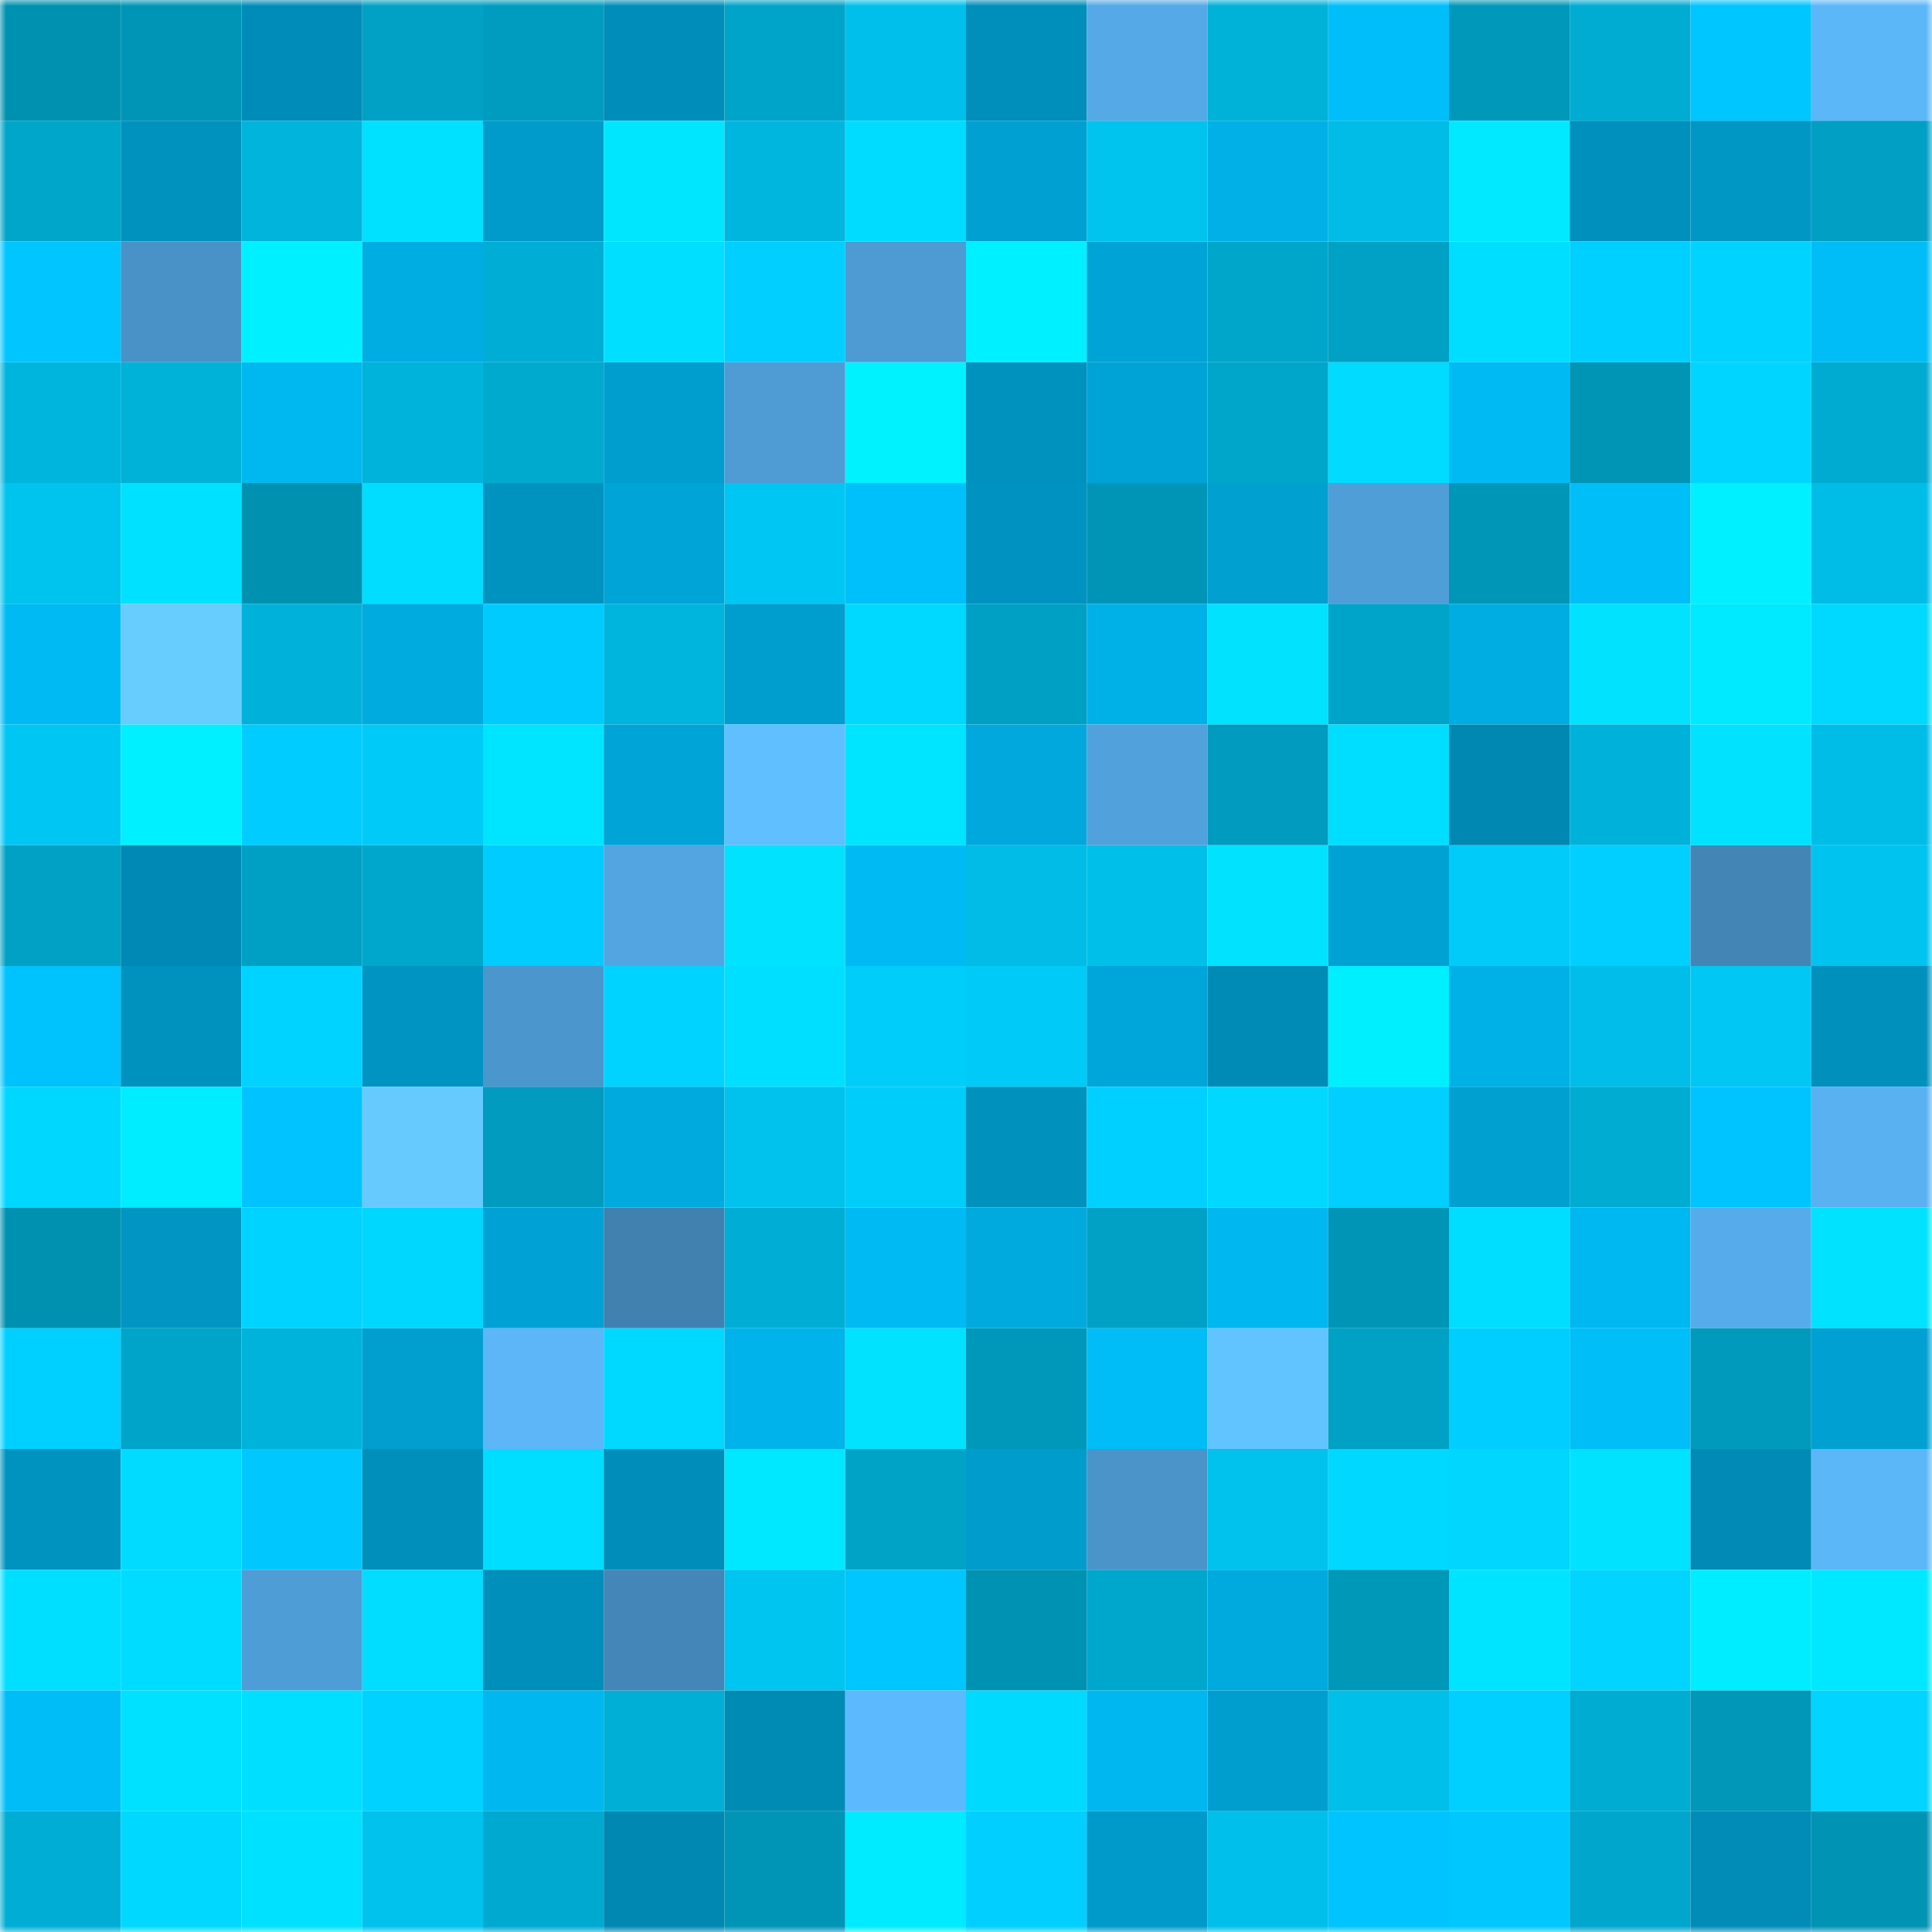 <svg viewBox="0 0 160 160" fill="none" role="img" xmlns="http://www.w3.org/2000/svg" width="240" height="240" name="ens%2Cmcleod0x.eth"><mask id="704356327" mask-type="alpha" maskUnits="userSpaceOnUse" x="0" y="0" width="160" height="160"><rect width="160" height="160" fill="#FFFFFF"></rect></mask><g mask="url(#704356327)"><rect x="0" y="0" width="10" height="10" fill="#0091b1"></rect><rect x="10" y="0" width="10" height="10" fill="#0095b7"></rect><rect x="20" y="0" width="10" height="10" fill="#008cb8"></rect><rect x="30" y="0" width="10" height="10" fill="#00a1c4"></rect><rect x="40" y="0" width="10" height="10" fill="#009cbf"></rect><rect x="50" y="0" width="10" height="10" fill="#008db9"></rect><rect x="60" y="0" width="10" height="10" fill="#00a4c9"></rect><rect x="70" y="0" width="10" height="10" fill="#00c0eb"></rect><rect x="80" y="0" width="10" height="10" fill="#008ebb"></rect><rect x="90" y="0" width="10" height="10" fill="#55a9e7"></rect><rect x="100" y="0" width="10" height="10" fill="#00b1d8"></rect><rect x="110" y="0" width="10" height="10" fill="#00bef9"></rect><rect x="120" y="0" width="10" height="10" fill="#0098ba"></rect><rect x="130" y="0" width="10" height="10" fill="#00acd2"></rect><rect x="140" y="0" width="10" height="10" fill="#00c6ff"></rect><rect x="150" y="0" width="10" height="10" fill="#5cb7f9"></rect><rect x="0" y="10" width="10" height="10" fill="#00a5ca"></rect><rect x="10" y="10" width="10" height="10" fill="#0092bf"></rect><rect x="20" y="10" width="10" height="10" fill="#00b4dc"></rect><rect x="30" y="10" width="10" height="10" fill="#00e0ff"></rect><rect x="40" y="10" width="10" height="10" fill="#009bcb"></rect><rect x="50" y="10" width="10" height="10" fill="#00e6ff"></rect><rect x="60" y="10" width="10" height="10" fill="#00b6df"></rect><rect x="70" y="10" width="10" height="10" fill="#00dcff"></rect><rect x="80" y="10" width="10" height="10" fill="#00a1d2"></rect><rect x="90" y="10" width="10" height="10" fill="#00c3ee"></rect><rect x="100" y="10" width="10" height="10" fill="#00b0e7"></rect><rect x="110" y="10" width="10" height="10" fill="#00bce6"></rect><rect x="120" y="10" width="10" height="10" fill="#00e9ff"></rect><rect x="130" y="10" width="10" height="10" fill="#0090bd"></rect><rect x="140" y="10" width="10" height="10" fill="#0097c5"></rect><rect x="150" y="10" width="10" height="10" fill="#009fc3"></rect><rect x="0" y="20" width="10" height="10" fill="#00c5ff"></rect><rect x="10" y="20" width="10" height="10" fill="#4992c7"></rect><rect x="20" y="20" width="10" height="10" fill="#00f0ff"></rect><rect x="30" y="20" width="10" height="10" fill="#00ade3"></rect><rect x="40" y="20" width="10" height="10" fill="#00aed5"></rect><rect x="50" y="20" width="10" height="10" fill="#00dfff"></rect><rect x="60" y="20" width="10" height="10" fill="#00cfff"></rect><rect x="70" y="20" width="10" height="10" fill="#4e9ad2"></rect><rect x="80" y="20" width="10" height="10" fill="#00f0ff"></rect><rect x="90" y="20" width="10" height="10" fill="#00a3d5"></rect><rect x="100" y="20" width="10" height="10" fill="#00a5ca"></rect><rect x="110" y="20" width="10" height="10" fill="#00a1c4"></rect><rect x="120" y="20" width="10" height="10" fill="#00deff"></rect><rect x="130" y="20" width="10" height="10" fill="#00d0ff"></rect><rect x="140" y="20" width="10" height="10" fill="#00d3ff"></rect><rect x="150" y="20" width="10" height="10" fill="#00bdf7"></rect><rect x="0" y="30" width="10" height="10" fill="#00b5dd"></rect><rect x="10" y="30" width="10" height="10" fill="#00b1d8"></rect><rect x="20" y="30" width="10" height="10" fill="#00b8f0"></rect><rect x="30" y="30" width="10" height="10" fill="#00b3db"></rect><rect x="40" y="30" width="10" height="10" fill="#00a9ce"></rect><rect x="50" y="30" width="10" height="10" fill="#009ecf"></rect><rect x="60" y="30" width="10" height="10" fill="#4f9cd5"></rect><rect x="70" y="30" width="10" height="10" fill="#00f1ff"></rect><rect x="80" y="30" width="10" height="10" fill="#0092bf"></rect><rect x="90" y="30" width="10" height="10" fill="#00a3d5"></rect><rect x="100" y="30" width="10" height="10" fill="#00a5ca"></rect><rect x="110" y="30" width="10" height="10" fill="#00dbff"></rect><rect x="120" y="30" width="10" height="10" fill="#00baf4"></rect><rect x="130" y="30" width="10" height="10" fill="#0094b5"></rect><rect x="140" y="30" width="10" height="10" fill="#00d5ff"></rect><rect x="150" y="30" width="10" height="10" fill="#00abd1"></rect><rect x="0" y="40" width="10" height="10" fill="#00c3ee"></rect><rect x="10" y="40" width="10" height="10" fill="#00e1ff"></rect><rect x="20" y="40" width="10" height="10" fill="#0091b1"></rect><rect x="30" y="40" width="10" height="10" fill="#00ddff"></rect><rect x="40" y="40" width="10" height="10" fill="#0093c0"></rect><rect x="50" y="40" width="10" height="10" fill="#00a4d7"></rect><rect x="60" y="40" width="10" height="10" fill="#00c6f3"></rect><rect x="70" y="40" width="10" height="10" fill="#00c0fb"></rect><rect x="80" y="40" width="10" height="10" fill="#0093c1"></rect><rect x="90" y="40" width="10" height="10" fill="#0095b7"></rect><rect x="100" y="40" width="10" height="10" fill="#00a0d1"></rect><rect x="110" y="40" width="10" height="10" fill="#509ed8"></rect><rect x="120" y="40" width="10" height="10" fill="#0096b7"></rect><rect x="130" y="40" width="10" height="10" fill="#00bef8"></rect><rect x="140" y="40" width="10" height="10" fill="#00f0ff"></rect><rect x="150" y="40" width="10" height="10" fill="#00bde8"></rect><rect x="0" y="50" width="10" height="10" fill="#00baf4"></rect><rect x="10" y="50" width="10" height="10" fill="#67cdff"></rect><rect x="20" y="50" width="10" height="10" fill="#00b2d9"></rect><rect x="30" y="50" width="10" height="10" fill="#00abdf"></rect><rect x="40" y="50" width="10" height="10" fill="#00cbff"></rect><rect x="50" y="50" width="10" height="10" fill="#00b5dd"></rect><rect x="60" y="50" width="10" height="10" fill="#009ecf"></rect><rect x="70" y="50" width="10" height="10" fill="#00d9ff"></rect><rect x="80" y="50" width="10" height="10" fill="#00a0c4"></rect><rect x="90" y="50" width="10" height="10" fill="#00b1e8"></rect><rect x="100" y="50" width="10" height="10" fill="#00e2ff"></rect><rect x="110" y="50" width="10" height="10" fill="#00a4c8"></rect><rect x="120" y="50" width="10" height="10" fill="#00ade2"></rect><rect x="130" y="50" width="10" height="10" fill="#00e2ff"></rect><rect x="140" y="50" width="10" height="10" fill="#00eaff"></rect><rect x="150" y="50" width="10" height="10" fill="#00d9ff"></rect><rect x="0" y="60" width="10" height="10" fill="#00c6f3"></rect><rect x="10" y="60" width="10" height="10" fill="#00f0ff"></rect><rect x="20" y="60" width="10" height="10" fill="#00ccff"></rect><rect x="30" y="60" width="10" height="10" fill="#00cbf8"></rect><rect x="40" y="60" width="10" height="10" fill="#00e5ff"></rect><rect x="50" y="60" width="10" height="10" fill="#00a4d7"></rect><rect x="60" y="60" width="10" height="10" fill="#60bfff"></rect><rect x="70" y="60" width="10" height="10" fill="#00e5ff"></rect><rect x="80" y="60" width="10" height="10" fill="#00a8dd"></rect><rect x="90" y="60" width="10" height="10" fill="#51a1dc"></rect><rect x="100" y="60" width="10" height="10" fill="#009bbe"></rect><rect x="110" y="60" width="10" height="10" fill="#00deff"></rect><rect x="120" y="60" width="10" height="10" fill="#0088b2"></rect><rect x="130" y="60" width="10" height="10" fill="#00b2da"></rect><rect x="140" y="60" width="10" height="10" fill="#00e2ff"></rect><rect x="150" y="60" width="10" height="10" fill="#00bde8"></rect><rect x="0" y="70" width="10" height="10" fill="#00a1c4"></rect><rect x="10" y="70" width="10" height="10" fill="#0089b4"></rect><rect x="20" y="70" width="10" height="10" fill="#00a0c4"></rect><rect x="30" y="70" width="10" height="10" fill="#00a7cc"></rect><rect x="40" y="70" width="10" height="10" fill="#00ccff"></rect><rect x="50" y="70" width="10" height="10" fill="#53a5e1"></rect><rect x="60" y="70" width="10" height="10" fill="#00e2ff"></rect><rect x="70" y="70" width="10" height="10" fill="#00baf4"></rect><rect x="80" y="70" width="10" height="10" fill="#00bce6"></rect><rect x="90" y="70" width="10" height="10" fill="#00c0ea"></rect><rect x="100" y="70" width="10" height="10" fill="#00e2ff"></rect><rect x="110" y="70" width="10" height="10" fill="#00a2d4"></rect><rect x="120" y="70" width="10" height="10" fill="#00cbf9"></rect><rect x="130" y="70" width="10" height="10" fill="#00cfff"></rect><rect x="140" y="70" width="10" height="10" fill="#4386b6"></rect><rect x="150" y="70" width="10" height="10" fill="#00c3ef"></rect><rect x="0" y="80" width="10" height="10" fill="#00c2fd"></rect><rect x="10" y="80" width="10" height="10" fill="#0092bf"></rect><rect x="20" y="80" width="10" height="10" fill="#00d3ff"></rect><rect x="30" y="80" width="10" height="10" fill="#0094c2"></rect><rect x="40" y="80" width="10" height="10" fill="#4b96cc"></rect><rect x="50" y="80" width="10" height="10" fill="#00d3ff"></rect><rect x="60" y="80" width="10" height="10" fill="#00dfff"></rect><rect x="70" y="80" width="10" height="10" fill="#00cdfa"></rect><rect x="80" y="80" width="10" height="10" fill="#00caf7"></rect><rect x="90" y="80" width="10" height="10" fill="#00a6d9"></rect><rect x="100" y="80" width="10" height="10" fill="#008bb6"></rect><rect x="110" y="80" width="10" height="10" fill="#00efff"></rect><rect x="120" y="80" width="10" height="10" fill="#00b1e7"></rect><rect x="130" y="80" width="10" height="10" fill="#00bee9"></rect><rect x="140" y="80" width="10" height="10" fill="#00c7f3"></rect><rect x="150" y="80" width="10" height="10" fill="#0090bc"></rect><rect x="0" y="90" width="10" height="10" fill="#00d7ff"></rect><rect x="10" y="90" width="10" height="10" fill="#00edff"></rect><rect x="20" y="90" width="10" height="10" fill="#00c3ff"></rect><rect x="30" y="90" width="10" height="10" fill="#66caff"></rect><rect x="40" y="90" width="10" height="10" fill="#009bbe"></rect><rect x="50" y="90" width="10" height="10" fill="#00aade"></rect><rect x="60" y="90" width="10" height="10" fill="#00c2ed"></rect><rect x="70" y="90" width="10" height="10" fill="#00cdfa"></rect><rect x="80" y="90" width="10" height="10" fill="#0091bd"></rect><rect x="90" y="90" width="10" height="10" fill="#00d0ff"></rect><rect x="100" y="90" width="10" height="10" fill="#00d8ff"></rect><rect x="110" y="90" width="10" height="10" fill="#00cfff"></rect><rect x="120" y="90" width="10" height="10" fill="#00a0d1"></rect><rect x="130" y="90" width="10" height="10" fill="#00acd2"></rect><rect x="140" y="90" width="10" height="10" fill="#00c4ff"></rect><rect x="150" y="90" width="10" height="10" fill="#59b1f2"></rect><rect x="0" y="100" width="10" height="10" fill="#0091b1"></rect><rect x="10" y="100" width="10" height="10" fill="#0095c2"></rect><rect x="20" y="100" width="10" height="10" fill="#00d3ff"></rect><rect x="30" y="100" width="10" height="10" fill="#00d7ff"></rect><rect x="40" y="100" width="10" height="10" fill="#00a2d5"></rect><rect x="50" y="100" width="10" height="10" fill="#4181b0"></rect><rect x="60" y="100" width="10" height="10" fill="#00aed5"></rect><rect x="70" y="100" width="10" height="10" fill="#00baf4"></rect><rect x="80" y="100" width="10" height="10" fill="#00aadf"></rect><rect x="90" y="100" width="10" height="10" fill="#00a1c5"></rect><rect x="100" y="100" width="10" height="10" fill="#00b7f0"></rect><rect x="110" y="100" width="10" height="10" fill="#0095b6"></rect><rect x="120" y="100" width="10" height="10" fill="#00deff"></rect><rect x="130" y="100" width="10" height="10" fill="#00b8f1"></rect><rect x="140" y="100" width="10" height="10" fill="#56acea"></rect><rect x="150" y="100" width="10" height="10" fill="#00e2ff"></rect><rect x="0" y="110" width="10" height="10" fill="#00d0ff"></rect><rect x="10" y="110" width="10" height="10" fill="#00a4c9"></rect><rect x="20" y="110" width="10" height="10" fill="#00b3db"></rect><rect x="30" y="110" width="10" height="10" fill="#009fd0"></rect><rect x="40" y="110" width="10" height="10" fill="#5cb6f8"></rect><rect x="50" y="110" width="10" height="10" fill="#00d9ff"></rect><rect x="60" y="110" width="10" height="10" fill="#00b4eb"></rect><rect x="70" y="110" width="10" height="10" fill="#00e2ff"></rect><rect x="80" y="110" width="10" height="10" fill="#0098ba"></rect><rect x="90" y="110" width="10" height="10" fill="#00bcf7"></rect><rect x="100" y="110" width="10" height="10" fill="#62c4ff"></rect><rect x="110" y="110" width="10" height="10" fill="#00a1c4"></rect><rect x="120" y="110" width="10" height="10" fill="#00ceff"></rect><rect x="130" y="110" width="10" height="10" fill="#00bef8"></rect><rect x="140" y="110" width="10" height="10" fill="#009abc"></rect><rect x="150" y="110" width="10" height="10" fill="#00a1d2"></rect><rect x="0" y="120" width="10" height="10" fill="#0093c0"></rect><rect x="10" y="120" width="10" height="10" fill="#00dbff"></rect><rect x="20" y="120" width="10" height="10" fill="#00c8ff"></rect><rect x="30" y="120" width="10" height="10" fill="#008eba"></rect><rect x="40" y="120" width="10" height="10" fill="#00deff"></rect><rect x="50" y="120" width="10" height="10" fill="#008db9"></rect><rect x="60" y="120" width="10" height="10" fill="#00e8ff"></rect><rect x="70" y="120" width="10" height="10" fill="#00a2c6"></rect><rect x="80" y="120" width="10" height="10" fill="#009ccc"></rect><rect x="90" y="120" width="10" height="10" fill="#4b94ca"></rect><rect x="100" y="120" width="10" height="10" fill="#00c2ed"></rect><rect x="110" y="120" width="10" height="10" fill="#00d8ff"></rect><rect x="120" y="120" width="10" height="10" fill="#00d6ff"></rect><rect x="130" y="120" width="10" height="10" fill="#00e2ff"></rect><rect x="140" y="120" width="10" height="10" fill="#008ab5"></rect><rect x="150" y="120" width="10" height="10" fill="#5cb7f9"></rect><rect x="0" y="130" width="10" height="10" fill="#00dfff"></rect><rect x="10" y="130" width="10" height="10" fill="#00dcff"></rect><rect x="20" y="130" width="10" height="10" fill="#4f9dd7"></rect><rect x="30" y="130" width="10" height="10" fill="#00ddff"></rect><rect x="40" y="130" width="10" height="10" fill="#008eba"></rect><rect x="50" y="130" width="10" height="10" fill="#4386b7"></rect><rect x="60" y="130" width="10" height="10" fill="#00c5f1"></rect><rect x="70" y="130" width="10" height="10" fill="#00c6ff"></rect><rect x="80" y="130" width="10" height="10" fill="#0092b2"></rect><rect x="90" y="130" width="10" height="10" fill="#00a7cd"></rect><rect x="100" y="130" width="10" height="10" fill="#00aadf"></rect><rect x="110" y="130" width="10" height="10" fill="#0098b9"></rect><rect x="120" y="130" width="10" height="10" fill="#00e4ff"></rect><rect x="130" y="130" width="10" height="10" fill="#00d4ff"></rect><rect x="140" y="130" width="10" height="10" fill="#00edff"></rect><rect x="150" y="130" width="10" height="10" fill="#00e8ff"></rect><rect x="0" y="140" width="10" height="10" fill="#00bdf7"></rect><rect x="10" y="140" width="10" height="10" fill="#00e1ff"></rect><rect x="20" y="140" width="10" height="10" fill="#00dfff"></rect><rect x="30" y="140" width="10" height="10" fill="#00d2ff"></rect><rect x="40" y="140" width="10" height="10" fill="#00b7ef"></rect><rect x="50" y="140" width="10" height="10" fill="#00afd6"></rect><rect x="60" y="140" width="10" height="10" fill="#008bb5"></rect><rect x="70" y="140" width="10" height="10" fill="#5db9fd"></rect><rect x="80" y="140" width="10" height="10" fill="#00daff"></rect><rect x="90" y="140" width="10" height="10" fill="#00b7ef"></rect><rect x="100" y="140" width="10" height="10" fill="#009ecf"></rect><rect x="110" y="140" width="10" height="10" fill="#00bfe9"></rect><rect x="120" y="140" width="10" height="10" fill="#00d0ff"></rect><rect x="130" y="140" width="10" height="10" fill="#00acd2"></rect><rect x="140" y="140" width="10" height="10" fill="#0097b8"></rect><rect x="150" y="140" width="10" height="10" fill="#00d4ff"></rect><rect x="0" y="150" width="10" height="10" fill="#00aed5"></rect><rect x="10" y="150" width="10" height="10" fill="#00d8ff"></rect><rect x="20" y="150" width="10" height="10" fill="#00e1ff"></rect><rect x="30" y="150" width="10" height="10" fill="#00c2ed"></rect><rect x="40" y="150" width="10" height="10" fill="#00a9cf"></rect><rect x="50" y="150" width="10" height="10" fill="#0088b2"></rect><rect x="60" y="150" width="10" height="10" fill="#0095b7"></rect><rect x="70" y="150" width="10" height="10" fill="#00ebff"></rect><rect x="80" y="150" width="10" height="10" fill="#00cfff"></rect><rect x="90" y="150" width="10" height="10" fill="#009aca"></rect><rect x="100" y="150" width="10" height="10" fill="#00bfea"></rect><rect x="110" y="150" width="10" height="10" fill="#00c4ff"></rect><rect x="120" y="150" width="10" height="10" fill="#00c8ff"></rect><rect x="130" y="150" width="10" height="10" fill="#00a6cb"></rect><rect x="140" y="150" width="10" height="10" fill="#008cb7"></rect><rect x="150" y="150" width="10" height="10" fill="#0093b4"></rect></g></svg>